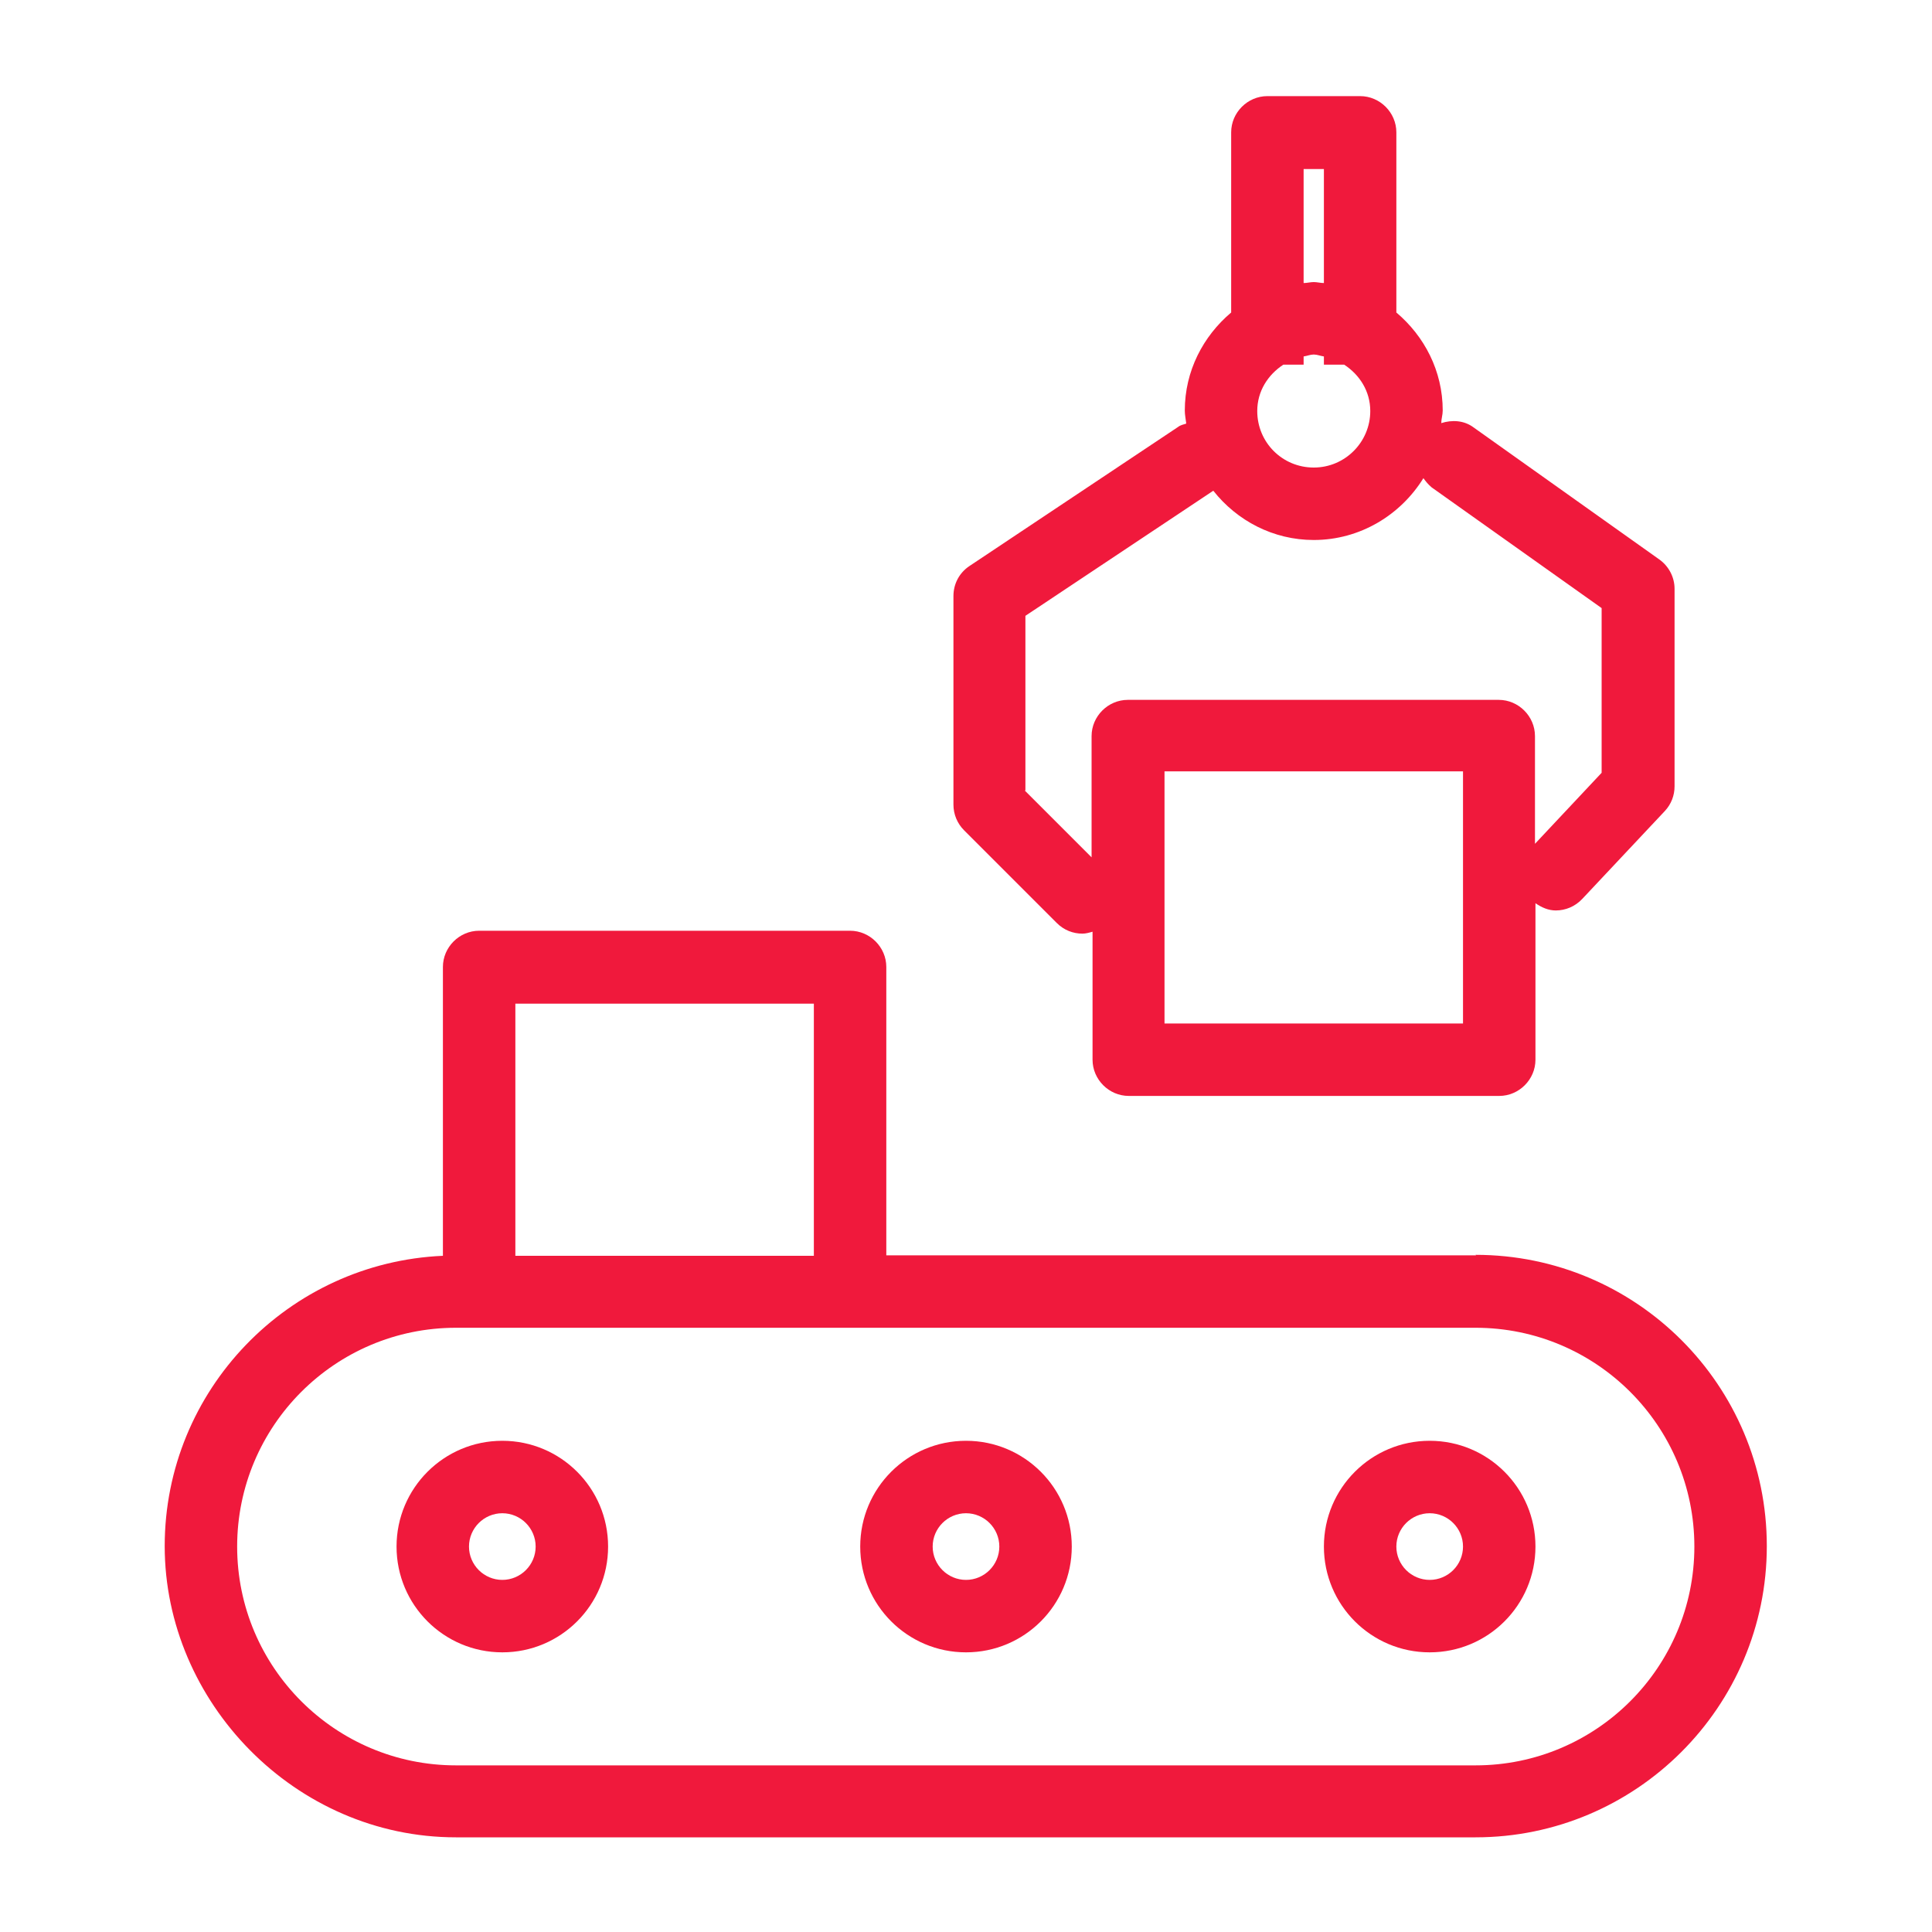 <?xml version="1.0" encoding="UTF-8"?>
<svg id="Layer_1" xmlns="http://www.w3.org/2000/svg" viewBox="0 0 40 40">
  <defs>
    <style>
      .cls-1 {
        fill: #f0193c;
      }
    </style>
  </defs>
  <path class="cls-1" d="M30.56,25.99h-12.21v-5.97c0-.41-.34-.75-.75-.75h-7.68c-.41,0-.75.34-.75.75v5.98c-3.2.14-5.76,2.78-5.76,6.01s2.7,6.03,6.03,6.03h21.11c3.32,0,6.03-2.7,6.03-6.03s-2.7-6.03-6.03-6.03ZM10.67,20.78h6.18v5.22h-6.18v-5.22ZM30.56,36.55H9.44c-2.5,0-4.53-2.03-4.53-4.53s2.03-4.53,4.53-4.53h21.11c2.5,0,4.53,2.03,4.53,4.53s-2.03,4.53-4.53,4.53Z"/>
  <path class="cls-1" d="M10.4,29.83c-1.21,0-2.19.98-2.19,2.19s.98,2.19,2.19,2.19,2.19-.98,2.19-2.19-.98-2.19-2.19-2.19ZM10.4,32.71c-.38,0-.69-.31-.69-.69s.31-.69.69-.69.69.31.69.69-.31.69-.69.69Z"/>
  <path class="cls-1" d="M20,29.83c-1.21,0-2.19.98-2.19,2.19s.98,2.19,2.19,2.19,2.19-.98,2.19-2.19-.98-2.19-2.19-2.19ZM20,32.71c-.38,0-.69-.31-.69-.69s.31-.69.69-.69.69.31.69.69-.31.69-.69.69Z"/>
  <path class="cls-1" d="M29.6,29.83c-1.21,0-2.19.98-2.19,2.19s.98,2.19,2.19,2.19,2.19-.98,2.19-2.19-.98-2.19-2.19-2.19ZM29.6,32.71c-.38,0-.69-.31-.69-.69s.31-.69.69-.69.69.31.69.69-.31.69-.69.69Z"/>
  <path class="cls-1" d="M23.36,22.69h7.68c.41,0,.75-.34.75-.75v-3.24c.13.09.27.15.42.15.2,0,.4-.08.55-.24l1.71-1.82c.13-.14.2-.32.2-.51v-4.09c0-.24-.12-.47-.32-.61l-3.84-2.73c-.2-.15-.45-.16-.67-.09,0-.09.03-.17.03-.26,0-.82-.38-1.54-.96-2.03v-3.73c0-.41-.34-.75-.75-.75h-1.92c-.41,0-.75.34-.75.75v3.73c-.58.49-.96,1.21-.96,2.03,0,.09.02.18.03.27-.06.02-.12.03-.17.07l-4.32,2.88c-.21.14-.33.37-.33.62v4.32c0,.2.08.39.22.53l1.92,1.92c.15.15.34.22.53.22.07,0,.14-.02.21-.04v2.65c0,.41.34.75.75.75ZM30.29,21.19h-6.18v-5.22h6.18v5.22ZM26.99,3.5h.42v2.36c-.07,0-.14-.02-.21-.02s-.14.02-.21.02v-2.36ZM26.57,7.55h.42v-.17c.07-.01.14-.04.21-.04s.14.03.21.04v.17h.42c.32.21.54.55.54.96,0,.64-.52,1.17-1.17,1.17s-1.17-.52-1.17-1.17c0-.41.22-.75.54-.96ZM21.23,16.36v-3.61l3.89-2.59c.49.62,1.24,1.02,2.08,1.02.96,0,1.8-.52,2.27-1.28.05.07.1.13.17.19l3.52,2.5v3.41l-1.38,1.47v-2.23c0-.41-.34-.75-.75-.75h-7.68c-.41,0-.75.34-.75.75v2.51l-1.38-1.38Z"/>
</svg>